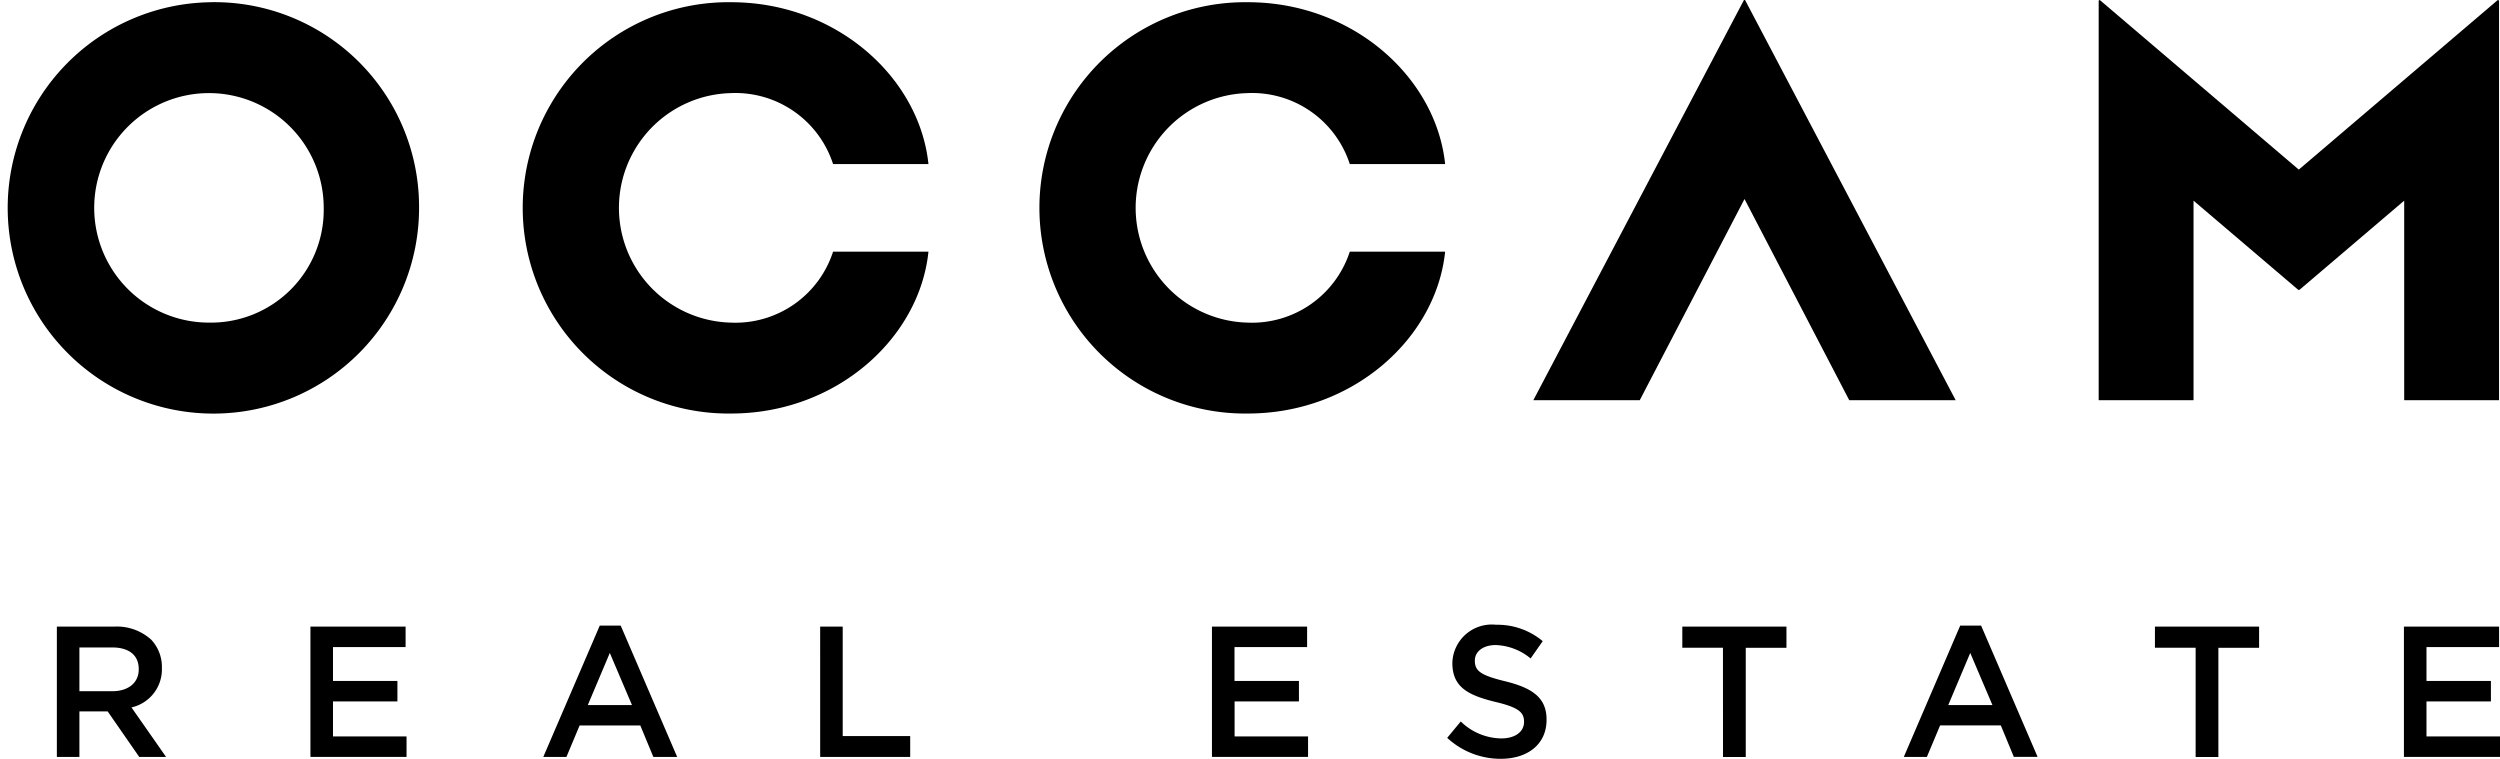<svg xmlns="http://www.w3.org/2000/svg" width="139.69" height="42.399" viewBox="0 0 139.69 42.399">
  <g id="logo_real_estate_black" transform="translate(-355.76 -350.1)">
    <path id="Path_208" data-name="Path 208" d="M383.25,653h3.2a2.862,2.862,0,0,1,2.069.728,2.219,2.219,0,0,1,.6,1.566v.017a2.179,2.179,0,0,1-1.7,2.205l1.932,2.765h-1.5l-1.763-2.543H384.51v2.543h-1.26Zm3.1,3.61c.9,0,1.475-.479,1.475-1.217v-.021c0-.78-.552-1.207-1.485-1.207H384.51v2.445Z" transform="translate(-24.313 -267.888)"/>
    <path id="Path_209" data-name="Path 209" d="M505.83,653h5.317v1.144H507.09v1.893h3.6v1.144h-3.6v1.956H511.2v1.144H505.83Z" transform="translate(-132.724 -267.888)"/>
    <path id="Path_210" data-name="Path 210" d="M621.546,652.51h1.169l3.156,7.339h-1.332l-.728-1.758h-3.391l-.737,1.758H618.39Zm1.8,4.442-1.239-2.913-1.23,2.913Z" transform="translate(-232.273 -267.455)"/>
    <path id="Path_211" data-name="Path 211" d="M752.23,653h1.26v6.117h3.771v1.165h-5.03Z" transform="translate(-350.643 -267.888)"/>
    <path id="Path_212" data-name="Path 212" d="M941.63,653h5.317v1.144H942.89v1.893h3.6v1.144h-3.595v1.956H947v1.144H941.63Z" transform="translate(-518.151 -267.888)"/>
    <path id="Path_213" data-name="Path 213" d="M1055.35,658.423l.758-.915a3.3,3.3,0,0,0,2.264.947c.778,0,1.271-.375,1.271-.916v-.015c0-.52-.287-.8-1.618-1.113-1.526-.375-2.387-.832-2.387-2.174v-.021a2.206,2.206,0,0,1,2.449-2.112,3.936,3.936,0,0,1,2.6.916l-.676.967a3.228,3.228,0,0,0-1.947-.749c-.737,0-1.169.385-1.169.863v.021c0,.562.328.809,1.712,1.144,1.516.375,2.294.925,2.294,2.133v.021c0,1.363-1.055,2.174-2.562,2.174A4.381,4.381,0,0,1,1055.35,658.423Z" transform="translate(-618.726 -267.095)"/>
    <path id="Path_214" data-name="Path 214" d="M1171.271,654.181H1169V653h5.819v1.186h-2.274v6.1h-1.271Z" transform="translate(-719.239 -267.888)"/>
    <path id="Path_215" data-name="Path 215" d="M1279.205,652.51h1.167l3.156,7.334H1282.2l-.727-1.758h-3.391l-.739,1.763h-1.29Zm1.8,4.442-1.24-2.913-1.229,2.913Z" transform="translate(-813.916 -267.455)"/>
    <path id="Path_216" data-name="Path 216" d="M1399.745,654.181h-2.275V653h5.82v1.186h-2.275v6.1h-1.271Z" transform="translate(-921.301 -267.888)"/>
    <path id="Path_217" data-name="Path 217" d="M1517.84,653h5.317v1.144H1519.1v1.893h3.6v1.144h-3.6v1.956h4.108v1.144h-5.368Z" transform="translate(-1027.758 -267.888)"/>
    <path id="Path_218" data-name="Path 218" d="M367.468,369.072a6.412,6.412,0,1,1,6.38-6.412A6.3,6.3,0,0,1,367.468,369.072Zm0-17.9a11.493,11.493,0,1,0,11.708,11.491A11.439,11.439,0,0,0,367.468,351.17Z" transform="translate(0 -0.946)"/>
    <path id="Path_219" data-name="Path 219" d="M620.3,369.072a6.414,6.414,0,0,1,0-12.823,5.739,5.739,0,0,1,5.73,3.965h5.329c-.5-4.832-5.142-9.044-11.027-9.044a11.492,11.492,0,1,0,0,22.982c5.885,0,10.531-4.212,11.027-9.045h-5.329A5.738,5.738,0,0,1,620.3,369.072Z" transform="translate(-223.721 -0.946)"/>
    <path id="Path_220" data-name="Path 220" d="M870.054,369.072a6.414,6.414,0,0,1,0-12.823,5.739,5.739,0,0,1,5.73,3.965h5.327c-.5-4.832-5.141-9.044-11.026-9.044a11.492,11.492,0,1,0,0,22.982c5.885,0,10.53-4.212,11.026-9.045h-5.327A5.749,5.749,0,0,1,870.054,369.072Z" transform="translate(-444.603 -0.946)"/>
    <path id="Path_221" data-name="Path 221" d="M1120.562,372.463l-11.77-22.363h-.061l-11.77,22.363h5.947l5.854-11.243,5.853,11.243Z" transform="translate(-655.526)"/>
    <path id="Path_222" data-name="Path 222" d="M1392.59,350.1l-11.12,9.477-11.12-9.477-.061.03v22.333h5.3V361.312l5.855,4.986h.061l5.855-4.986v11.151h5.3V350.13Z" transform="translate(-897.263)"/>
  </g>
</svg>
